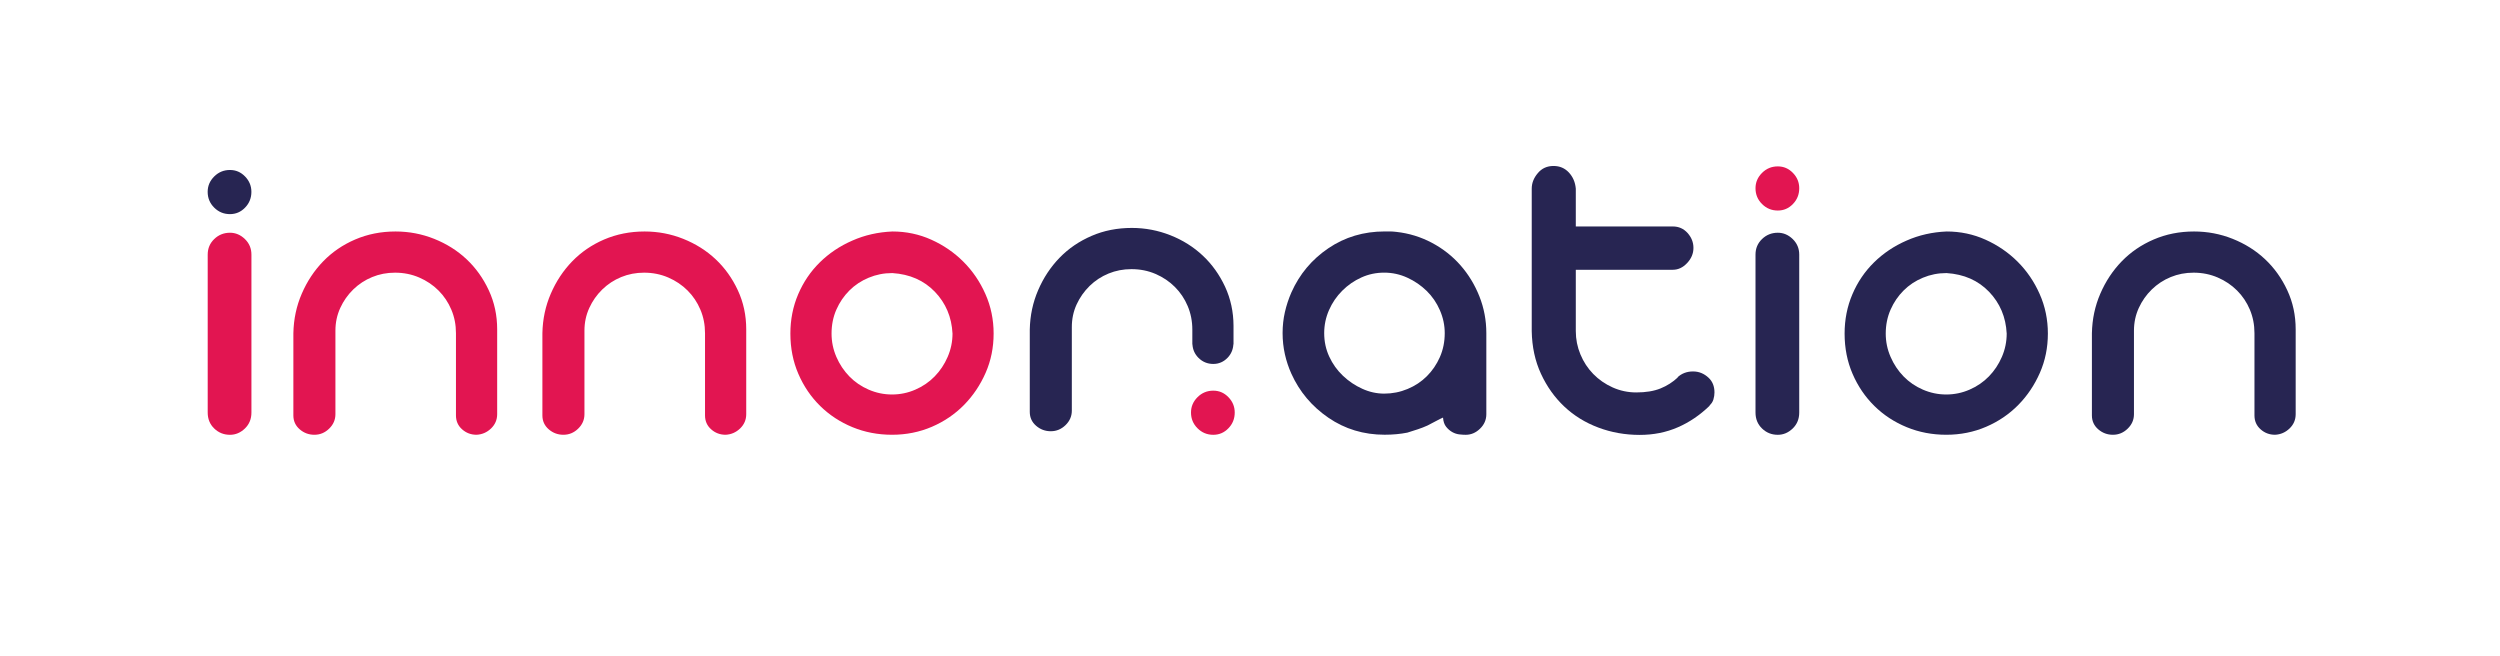 <?xml version="1.0" encoding="utf-8"?>
<!-- Generator: Adobe Illustrator 26.0.3, SVG Export Plug-In . SVG Version: 6.00 Build 0)  -->
<svg version="1.1" id="Livello_1" xmlns="http://www.w3.org/2000/svg" xmlns:xlink="http://www.w3.org/1999/xlink" x="0px" y="0px"
	 viewBox="0 0 717 188" style="enable-background:new 0 0 717 188;" xml:space="preserve">
<style type="text/css">
	.st0{fill:#E21551;}
	.st1{fill:#272552;}
</style>
<g>
	<path class="st0" d="M113.44,66.39c3.85,0,7.55,0.7,11.08,2.11c3.53,1.41,6.63,3.35,9.28,5.84c2.65,2.49,4.78,5.46,6.38,8.91
		c1.61,3.45,2.41,7.19,2.41,11.2v24.33c0,1.61-0.58,2.97-1.75,4.1c-1.17,1.12-2.55,1.73-4.16,1.81c-1.61,0-2.99-0.52-4.16-1.57
		c-1.17-1.04-1.75-2.37-1.75-3.97V95.55c0-2.41-0.44-4.66-1.33-6.75c-0.88-2.09-2.11-3.92-3.67-5.48c-1.57-1.57-3.41-2.81-5.54-3.73
		c-2.13-0.92-4.44-1.39-6.93-1.39c-2.33,0-4.52,0.42-6.56,1.26c-2.05,0.84-3.85,2.03-5.42,3.55c-1.57,1.53-2.81,3.29-3.73,5.3
		c-0.92,2.01-1.39,4.18-1.39,6.5v23.97c0,1.61-0.6,2.99-1.81,4.16c-1.2,1.17-2.61,1.75-4.22,1.75c-1.61,0-3.01-0.52-4.22-1.57
		c-1.2-1.04-1.81-2.37-1.81-3.97V95.55c0.08-4.01,0.88-7.79,2.41-11.32c1.52-3.53,3.57-6.63,6.14-9.28
		c2.57-2.65,5.62-4.74,9.16-6.26C105.41,67.16,109.27,66.39,113.44,66.39z"/>
	<path class="st0" d="M184.87,66.39c3.85,0,7.55,0.7,11.08,2.11c3.53,1.41,6.63,3.35,9.28,5.84c2.65,2.49,4.78,5.46,6.38,8.91
		c1.61,3.45,2.41,7.19,2.41,11.2v24.33c0,1.61-0.58,2.97-1.75,4.1c-1.17,1.12-2.55,1.73-4.16,1.81c-1.61,0-2.99-0.52-4.16-1.57
		c-1.17-1.04-1.75-2.37-1.75-3.97V95.55c0-2.41-0.44-4.66-1.33-6.75c-0.88-2.09-2.11-3.92-3.67-5.48c-1.57-1.57-3.41-2.81-5.54-3.73
		c-2.13-0.92-4.44-1.39-6.93-1.39c-2.33,0-4.52,0.42-6.57,1.26c-2.05,0.84-3.85,2.03-5.42,3.55c-1.57,1.53-2.81,3.29-3.73,5.3
		c-0.92,2.01-1.39,4.18-1.39,6.5v23.97c0,1.61-0.6,2.99-1.81,4.16c-1.2,1.17-2.61,1.75-4.22,1.75c-1.61,0-3.01-0.52-4.22-1.57
		c-1.2-1.04-1.81-2.37-1.81-3.97V95.55c0.08-4.01,0.88-7.79,2.41-11.32c1.52-3.53,3.57-6.63,6.14-9.28
		c2.57-2.65,5.62-4.74,9.15-6.26C176.84,67.16,180.7,66.39,184.87,66.39z"/>
	<path class="st0" d="M255.95,66.39c3.93,0,7.65,0.78,11.14,2.35c3.49,1.57,6.56,3.67,9.21,6.32c2.65,2.65,4.76,5.74,6.32,9.28
		c1.57,3.53,2.35,7.31,2.35,11.32c0,4.02-0.76,7.77-2.29,11.26c-1.53,3.49-3.6,6.57-6.2,9.22c-2.61,2.65-5.68,4.74-9.21,6.26
		c-3.54,1.52-7.35,2.29-11.44,2.29c-4.02,0-7.79-0.72-11.32-2.17c-3.53-1.45-6.62-3.47-9.28-6.08c-2.65-2.61-4.74-5.68-6.26-9.21
		c-1.53-3.53-2.29-7.39-2.29-11.56c0-4.01,0.74-7.77,2.23-11.26c1.49-3.49,3.55-6.54,6.2-9.15c2.65-2.61,5.76-4.7,9.34-6.26
		C248.02,67.42,251.85,66.56,255.95,66.39z M255.83,78.32c-2.33,0-4.56,0.44-6.69,1.33c-2.13,0.88-3.98,2.11-5.54,3.67
		c-1.57,1.57-2.81,3.39-3.73,5.48c-0.92,2.09-1.38,4.38-1.38,6.87c0,2.33,0.46,4.56,1.38,6.69c0.92,2.13,2.17,4,3.73,5.6
		c1.57,1.61,3.41,2.87,5.54,3.79c2.13,0.92,4.35,1.39,6.69,1.39c2.33,0,4.56-0.46,6.69-1.39c2.13-0.92,3.98-2.19,5.54-3.79
		c1.57-1.61,2.81-3.47,3.73-5.6c0.92-2.13,1.39-4.36,1.39-6.69c-0.24-4.74-1.93-8.73-5.06-11.99c-3.13-3.25-7.19-5.04-12.17-5.36
		H255.83z"/>
	<path class="st1" d="M400.5,66.51c3.61,0.4,7.01,1.45,10.18,3.13c3.17,1.69,5.9,3.84,8.19,6.45c2.29,2.61,4.1,5.58,5.42,8.91
		c1.32,3.33,1.99,6.85,1.99,10.54v23.25c0,1.61-0.6,2.99-1.81,4.16c-1.2,1.17-2.57,1.75-4.1,1.75c-0.56,0-1.19-0.04-1.87-0.12
		c-0.68-0.08-1.35-0.3-1.99-0.66c-0.64-0.36-1.23-0.86-1.75-1.51c-0.52-0.64-0.82-1.52-0.9-2.65c-0.4,0.16-1.13,0.52-2.17,1.08
		c-1.04,0.56-1.81,0.96-2.29,1.2c-0.88,0.4-1.81,0.76-2.77,1.08c-0.96,0.32-1.97,0.64-3.01,0.96c-2.01,0.4-4.18,0.6-6.5,0.6
		c-6.02,0-11.4-1.63-16.14-4.88c-4.74-3.25-8.27-7.45-10.6-12.59c-0.8-1.77-1.43-3.63-1.87-5.6c-0.44-1.97-0.66-3.99-0.66-6.08
		c0-2.09,0.22-4.1,0.66-6.02c0.44-1.93,1.06-3.81,1.87-5.66c2.33-5.22,5.86-9.44,10.6-12.65c4.74-3.21,10.12-4.82,16.14-4.82
		c0.64,0,1.2,0,1.69,0S399.85,66.44,400.5,66.51z M397,112.89c2.33,0,4.56-0.44,6.69-1.33c2.13-0.88,3.98-2.11,5.54-3.67
		c1.57-1.57,2.81-3.39,3.73-5.48c0.92-2.09,1.39-4.38,1.39-6.87c0-2.25-0.46-4.44-1.39-6.57c-0.92-2.13-2.19-3.97-3.79-5.54
		c-1.61-1.57-3.45-2.83-5.54-3.79c-2.09-0.96-4.3-1.45-6.63-1.45c-2.33,0-4.52,0.46-6.56,1.39c-2.05,0.92-3.88,2.19-5.48,3.79
		c-1.61,1.61-2.87,3.45-3.79,5.54c-0.92,2.09-1.39,4.3-1.39,6.62c0,2.41,0.48,4.66,1.45,6.75c0.96,2.09,2.27,3.91,3.92,5.48
		c1.65,1.57,3.49,2.81,5.54,3.73C392.73,112.43,394.84,112.89,397,112.89z"/>
	<path class="st1" d="M445.55,47.6c1.77,0,3.23,0.62,4.4,1.87c1.16,1.25,1.83,2.79,1.99,4.64v10.84h27.83
		c1.69,0,3.09,0.62,4.22,1.87c1.12,1.25,1.69,2.67,1.69,4.28c0,1.61-0.6,3.05-1.81,4.34c-1.2,1.29-2.57,1.93-4.1,1.93h-27.83v17.59
		c0,2.33,0.44,4.56,1.33,6.69c0.88,2.13,2.11,4,3.67,5.6c1.57,1.61,3.41,2.89,5.54,3.85c2.13,0.96,4.4,1.45,6.81,1.45
		c2.73,0,5.04-0.38,6.93-1.14c1.89-0.76,3.55-1.83,5-3.19h-0.12c1.2-1.12,2.69-1.69,4.46-1.69c1.69,0,3.17,0.6,4.46,1.81
		c1.12,1.04,1.69,2.45,1.69,4.22c0,0.64-0.1,1.31-0.3,1.99c-0.2,0.68-0.58,1.26-1.14,1.75h0.12c-2.81,2.73-5.88,4.82-9.22,6.26
		c-3.33,1.45-6.97,2.17-10.9,2.17c-4.18,0-8.13-0.7-11.87-2.11c-3.73-1.4-6.99-3.41-9.76-6.02c-2.77-2.61-5-5.74-6.69-9.4
		c-1.69-3.65-2.57-7.73-2.65-12.23V54.11c0-1.61,0.58-3.09,1.75-4.46C442.2,48.28,443.7,47.6,445.55,47.6z"/>
	<g>
		<path class="st0" d="M516.02,53.99c0,1.77-0.6,3.27-1.81,4.52c-1.2,1.25-2.65,1.87-4.34,1.87c-1.77,0-3.27-0.62-4.52-1.87
			c-1.25-1.24-1.87-2.75-1.87-4.52c0-1.69,0.62-3.15,1.87-4.4c1.24-1.24,2.75-1.87,4.52-1.87c1.69,0,3.13,0.62,4.34,1.87
			C515.42,50.84,516.02,52.3,516.02,53.99z"/>
		<path class="st1" d="M509.87,124.7c-1.77,0-3.27-0.6-4.52-1.81c-1.25-1.21-1.87-2.73-1.87-4.58V73.02c0-1.77,0.62-3.25,1.87-4.46
			c1.24-1.2,2.75-1.81,4.52-1.81c1.61,0,3.03,0.6,4.28,1.81c1.24,1.21,1.87,2.69,1.87,4.46v45.29c0,1.85-0.62,3.37-1.87,4.58
			C512.9,124.09,511.48,124.7,509.87,124.7z"/>
	</g>
	<path class="st1" d="M558.3,66.39c3.93,0,7.65,0.78,11.14,2.35c3.49,1.57,6.56,3.67,9.22,6.32c2.65,2.65,4.76,5.74,6.32,9.28
		c1.57,3.53,2.35,7.31,2.35,11.32c0,4.02-0.76,7.77-2.29,11.26c-1.53,3.49-3.59,6.57-6.2,9.22c-2.61,2.65-5.68,4.74-9.22,6.26
		c-3.53,1.52-7.35,2.29-11.44,2.29c-4.02,0-7.79-0.72-11.32-2.17c-3.53-1.45-6.63-3.47-9.28-6.08c-2.65-2.61-4.74-5.68-6.26-9.21
		c-1.53-3.53-2.29-7.39-2.29-11.56c0-4.01,0.74-7.77,2.23-11.26c1.48-3.49,3.55-6.54,6.2-9.15c2.65-2.61,5.76-4.7,9.34-6.26
		C550.37,67.42,554.2,66.56,558.3,66.39z M558.18,78.32c-2.33,0-4.56,0.44-6.69,1.33c-2.13,0.88-3.98,2.11-5.54,3.67
		c-1.57,1.57-2.81,3.39-3.73,5.48c-0.92,2.09-1.39,4.38-1.39,6.87c0,2.33,0.46,4.56,1.39,6.69c0.92,2.13,2.17,4,3.73,5.6
		c1.57,1.61,3.41,2.87,5.54,3.79c2.13,0.92,4.36,1.39,6.69,1.39c2.33,0,4.56-0.46,6.69-1.39c2.13-0.92,3.98-2.19,5.54-3.79
		c1.57-1.61,2.81-3.47,3.73-5.6c0.92-2.13,1.38-4.36,1.38-6.69c-0.24-4.74-1.93-8.73-5.06-11.99c-3.13-3.25-7.19-5.04-12.17-5.36
		H558.18z"/>
	<path class="st1" d="M629.25,66.39c3.85,0,7.55,0.7,11.08,2.11c3.53,1.41,6.63,3.35,9.28,5.84c2.65,2.49,4.78,5.46,6.38,8.91
		c1.61,3.45,2.41,7.19,2.41,11.2v24.33c0,1.61-0.58,2.97-1.75,4.1c-1.17,1.12-2.55,1.73-4.16,1.81c-1.61,0-2.99-0.52-4.16-1.57
		c-1.17-1.04-1.75-2.37-1.75-3.97V95.55c0-2.41-0.44-4.66-1.32-6.75c-0.88-2.09-2.11-3.92-3.67-5.48c-1.57-1.57-3.41-2.81-5.54-3.73
		c-2.13-0.92-4.44-1.39-6.93-1.39c-2.33,0-4.52,0.42-6.56,1.26c-2.05,0.84-3.85,2.03-5.42,3.55c-1.57,1.53-2.81,3.29-3.73,5.3
		c-0.92,2.01-1.39,4.18-1.39,6.5v23.97c0,1.61-0.6,2.99-1.81,4.16c-1.2,1.17-2.61,1.75-4.22,1.75c-1.61,0-3.01-0.52-4.22-1.57
		c-1.2-1.04-1.81-2.37-1.81-3.97V95.55c0.08-4.01,0.88-7.79,2.41-11.32c1.52-3.53,3.57-6.63,6.14-9.28
		c2.57-2.65,5.62-4.74,9.16-6.26C621.22,67.16,625.07,66.39,629.25,66.39z"/>
	<g>
		<path class="st1" d="M72.1,55.02c0,1.77-0.6,3.27-1.81,4.52c-1.2,1.25-2.65,1.87-4.34,1.87c-1.77,0-3.27-0.62-4.52-1.87
			c-1.25-1.24-1.87-2.75-1.87-4.52c0-1.69,0.62-3.15,1.87-4.4c1.24-1.24,2.75-1.87,4.52-1.87c1.69,0,3.13,0.62,4.34,1.87
			C71.5,51.87,72.1,53.34,72.1,55.02z"/>
		<path class="st0" d="M65.96,124.7c-1.77,0-3.27-0.6-4.52-1.81c-1.25-1.2-1.87-2.73-1.87-4.58V73.02c0-1.77,0.62-3.25,1.87-4.46
			c1.24-1.2,2.75-1.81,4.52-1.81c1.6,0,3.03,0.6,4.28,1.81c1.24,1.2,1.87,2.69,1.87,4.46v45.29c0,1.85-0.62,3.37-1.87,4.58
			C68.99,124.09,67.57,124.7,65.96,124.7z"/>
	</g>
	<path class="st0" d="M354.12,118.31c0,1.77-0.6,3.27-1.81,4.52c-1.2,1.25-2.65,1.87-4.34,1.87c-1.77,0-3.27-0.62-4.52-1.87
		c-1.25-1.24-1.87-2.75-1.87-4.52c0-1.69,0.62-3.15,1.87-4.4c1.24-1.24,2.75-1.87,4.52-1.87c1.69,0,3.13,0.62,4.34,1.87
		C353.52,115.16,354.12,116.63,354.12,118.31z"/>
	<path class="st1" d="M351.35,82.23c-1.61-3.45-3.73-6.42-6.38-8.91c-2.65-2.49-5.74-4.44-9.28-5.84c-3.54-1.4-7.23-2.11-11.08-2.11
		c-4.18,0-8.03,0.76-11.56,2.29c-3.54,1.53-6.59,3.61-9.16,6.26c-2.57,2.65-4.62,5.74-6.14,9.28c-1.53,3.54-2.33,7.31-2.41,11.32
		v23.61c0,1.61,0.6,2.93,1.81,3.98c1.2,1.04,2.61,1.57,4.22,1.57c1.6,0,3.01-0.58,4.22-1.75c1.2-1.16,1.81-2.55,1.81-4.16V93.8
		c0-2.33,0.46-4.5,1.38-6.5s2.17-3.77,3.73-5.3c1.57-1.52,3.37-2.71,5.42-3.55c2.05-0.84,4.23-1.26,6.56-1.26
		c2.49,0,4.8,0.46,6.93,1.38c2.13,0.92,3.98,2.17,5.54,3.73c1.57,1.57,2.79,3.39,3.67,5.48c0.88,2.09,1.33,4.34,1.33,6.75v3.78
		c0,0.02,0,0.03,0,0.05c0,0.02,0,0.03,0,0.05v0.35h0.03c0.09,1.49,0.65,2.78,1.72,3.86c1.17,1.17,2.59,1.76,4.26,1.76
		c1.59,0,2.95-0.59,4.09-1.76c1.04-1.08,1.58-2.37,1.67-3.86h0.04v-5.32C353.76,89.42,352.95,85.69,351.35,82.23z"/>
</g>
</svg>

